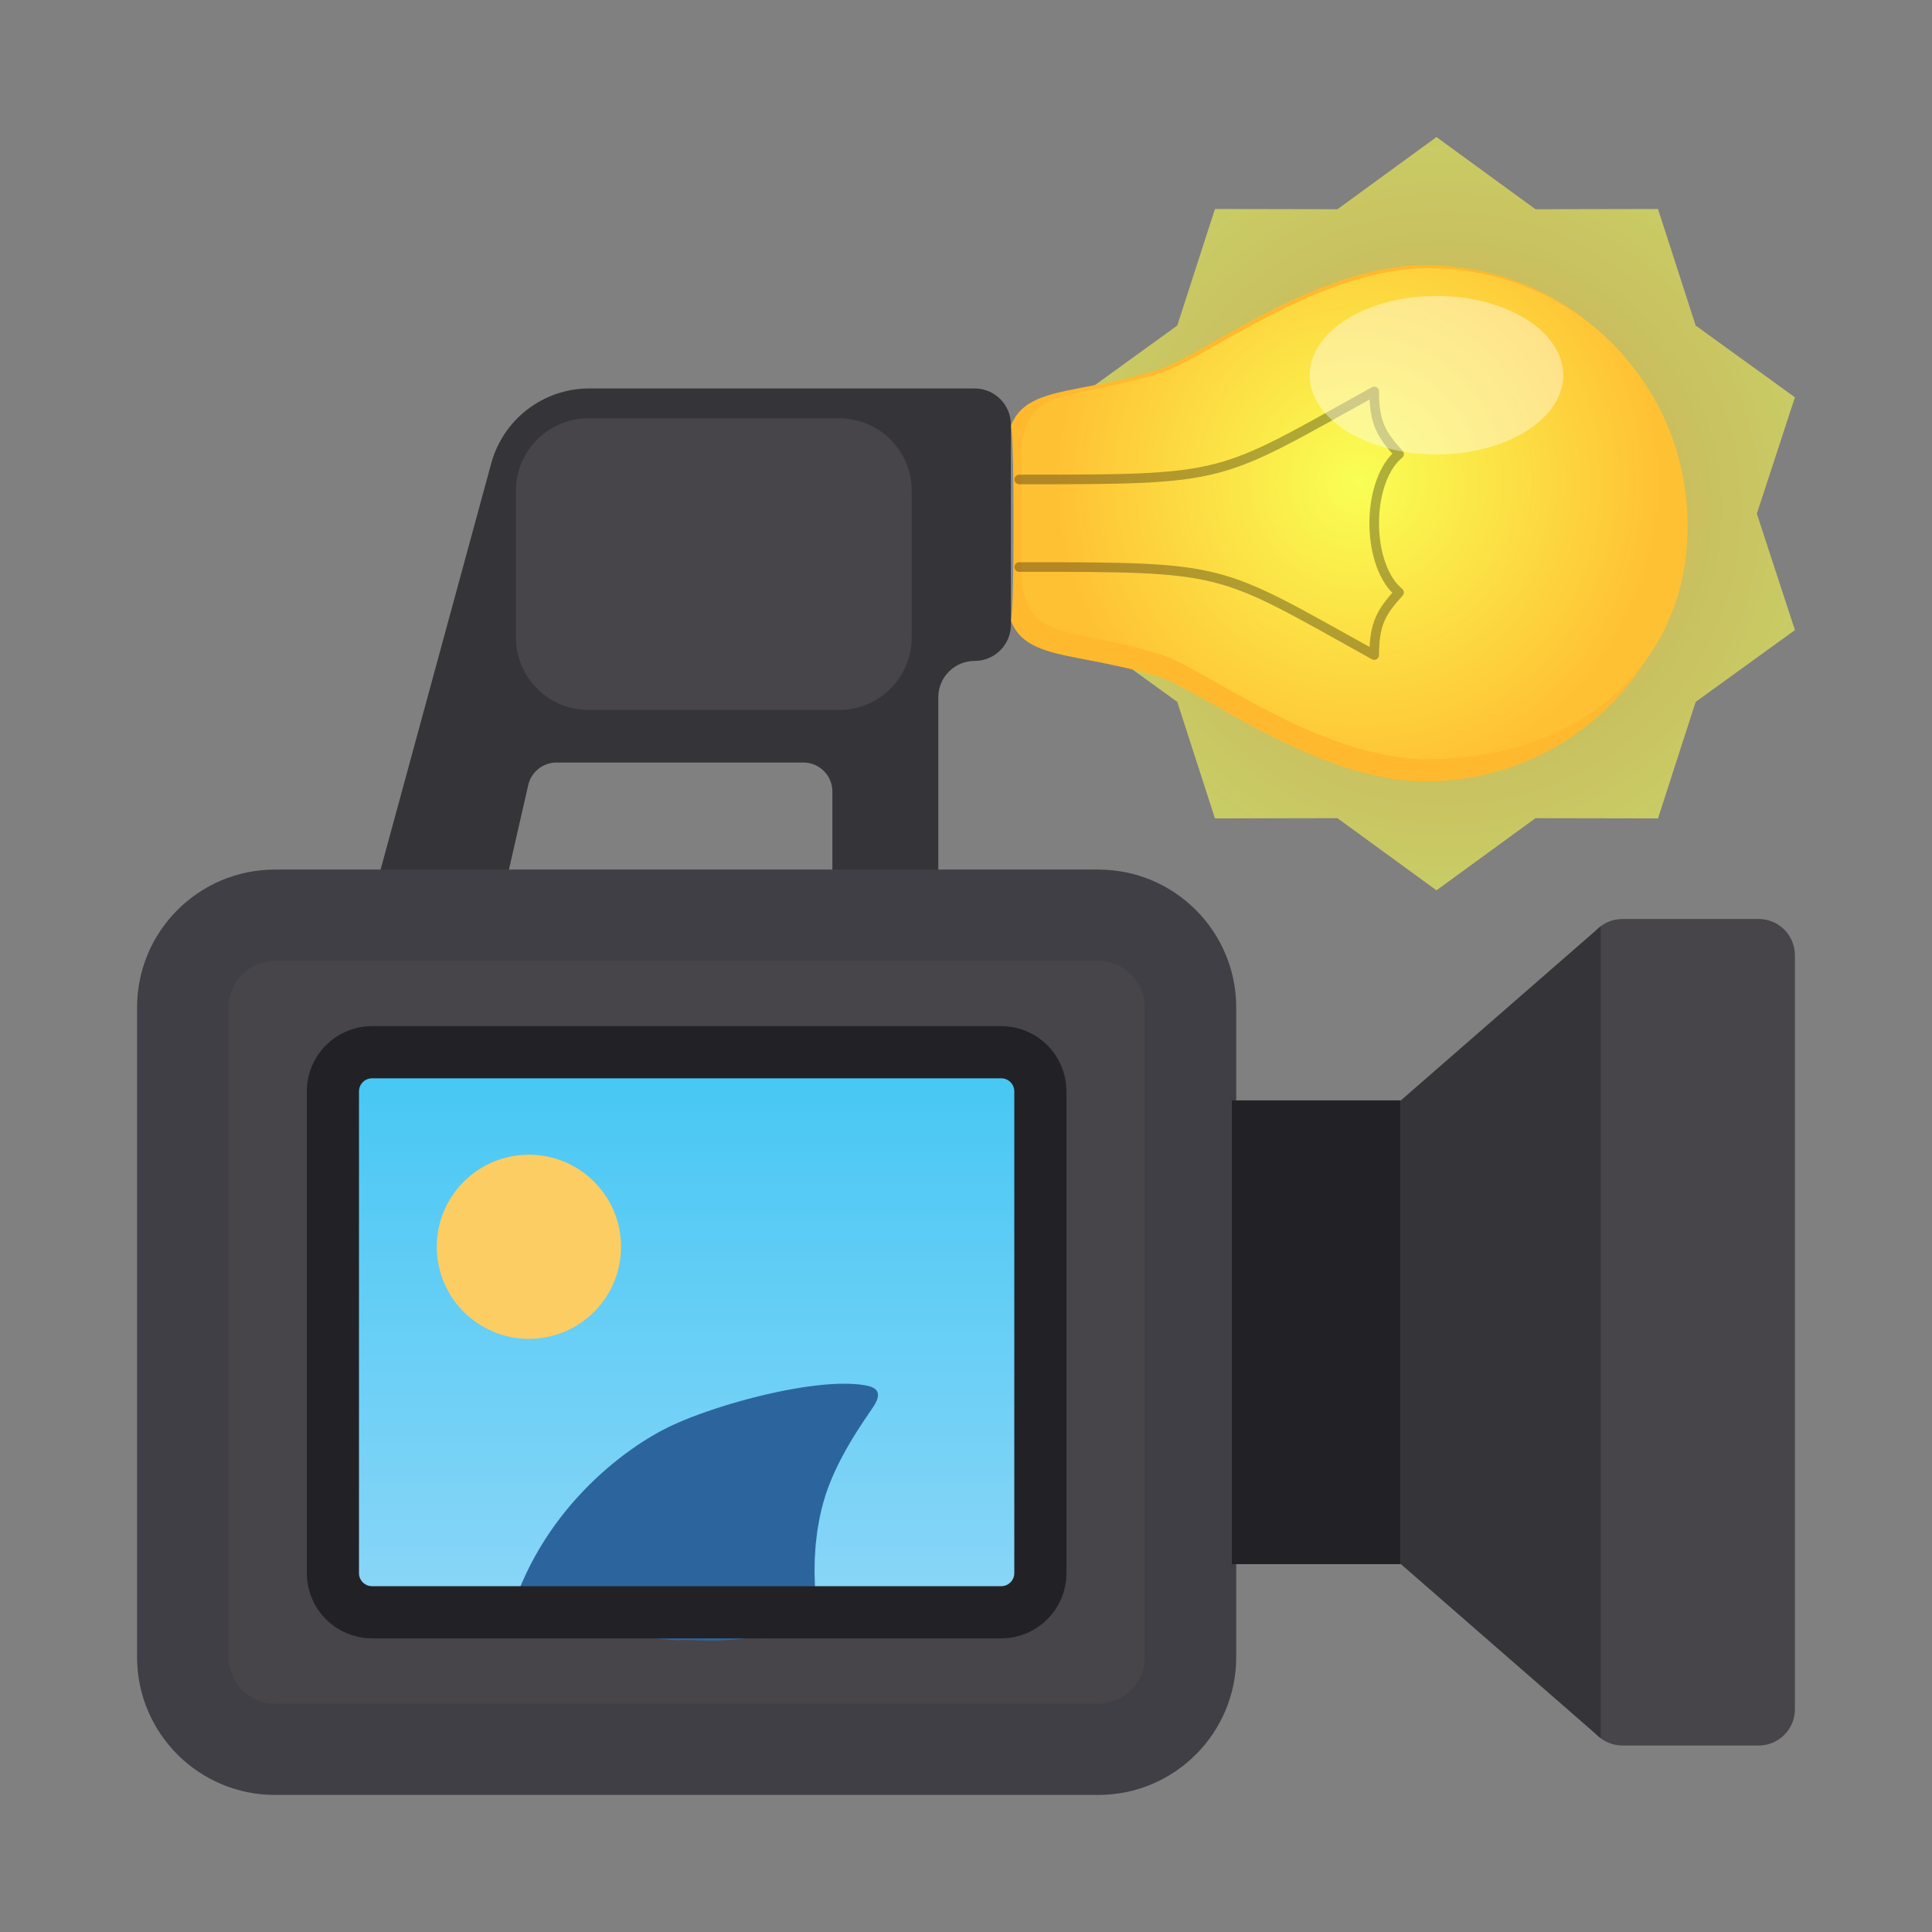 <?xml version="1.0" encoding="utf-8"?>
<svg xmlns="http://www.w3.org/2000/svg" id="Layer_1" style="enable-background:new 0 0 148 148;" version="1.1" viewBox="0 0 148 148" x="0px" y="0px">
<rect x="0" y="0" width="148" height="148" fill="#808080" stroke="none"/>
<style type="text/css">
	.st0{opacity:0.6;fill:url(#SVGID_1_);enable-background:new    ;}
	.st1{fill:#FFB92E;}
	.st2{fill:url(#SVGID_00000055691831966857681070000013359161200475419035_);}
	
		.st3{opacity:0.3;fill:none;stroke:#000000;stroke-width:0.734;stroke-linecap:round;stroke-linejoin:round;stroke-miterlimit:10;enable-background:new    ;}
	.st4{opacity:0.4;fill:#FFFFFF;}
	.st5{fill:#4E656A;}
	.st6{fill:#848A8E;}
	.st7{fill:#353439;}
	.st8{fill:#47454A;}
	.st9{fill:#403F45;}
	.st10{fill:#222226;}
	.st11{fill:url(#SVGID_00000005257341073727084570000011257219917850454670_);}
	.st12{fill:#2C659D;}
	.st13{fill:none;stroke:#222226;stroke-width:3.999;stroke-linecap:round;stroke-linejoin:round;stroke-miterlimit:10;}
	.st14{fill:#FBCD63;}
</style>
<g>
	<g>
		
			<radialGradient cx="-2360.063" cy="3424.12" gradientTransform="matrix(0.707 -0.707 -0.707 -0.707 4200.06 791.218)" gradientUnits="userSpaceOnUse" id="SVGID_1_" r="28.517">
			<stop offset="0" style="stop-color:#FFC134"/>
			<stop offset="1" style="stop-color:#F9FF54"/>
		</radialGradient>
		<polygon class="st0" points="110.04,10.5 117.624,16.028 127.011,16.01 129.894,24.937 137.499,30.436 134.582,39.352 &#xA;			137.5,48.267 129.895,53.768 127.01,62.694 117.624,62.677 110.04,68.203 102.455,62.676 93.071,62.694 90.184,53.768 &#xA;			82.581,48.267 85.498,39.352 82.58,30.436 90.185,24.937 93.071,16.01 102.455,16.028"/>
		<g>
			<g>
				<path class="st1" d="M77.052,44.986c0.001,6.064,4.183,4.516,11.712,6.868c3.311,1.033,12.073,7.997,20.418,7.997&#xA;					c10.968,0.001,19.861-8.681,19.862-19.768c-0.001-11.089-8.892-19.77-19.862-19.771c-8.345-0.001-17.107,6.964-20.418,7.998&#xA;					c-7.528,2.352-11.711,0.804-11.711,6.866"/>
				
					<radialGradient cx="-2416.66" cy="-4444.571" gradientTransform="matrix(0.707 0.707 -0.707 0.707 -1329.675 4887.776)" gradientUnits="userSpaceOnUse" id="SVGID_00000127021621455046986920000002776648871280661943_" r="23.197">
					<stop offset="0" style="stop-color:#F9FF54"/>
					<stop offset="1" style="stop-color:#FFC134"/>
				</radialGradient>
				<path d="M78.243,43.295&#xA;					c0.001,6.064,3.223,4.517,10.752,6.869c3.31,1.032,12.073,7.997,20.418,7.997c10.967,0,19.859-6.761,19.861-17.847&#xA;					c-0.001-11.089-8.892-19.771-19.862-19.771c-8.345-0.001-17.106,6.964-20.418,7.998c-7.528,2.352-10.75,0.804-10.75,6.865" style="fill:url(#SVGID_00000127021621455046986920000002776648871280661943_);"/>
			</g>
			<path class="st3" d="M78.076,43.436c16.152-0.001,15.027-0.001,27.196,6.744c-0.001-2.391,0.547-3.311,1.902-4.797&#xA;				c-1.12-0.894-1.904-2.929-1.903-5.3c-0.001-2.371,0.782-4.407,1.906-5.301h-0.002c-1.356-1.486-1.906-2.405-1.904-4.796&#xA;				c-12.167,6.743-11.044,6.742-27.196,6.744"/>
			<path class="st4" d="M110.04,34.811c-5.364,0-9.711-2.717-9.711-6.07c-0.001-3.352,4.346-6.072,9.71-6.071&#xA;				c5.364,0,9.712,2.719,9.712,6.071C119.752,32.093,115.404,34.811,110.04,34.811z"/>
			<g>
				<rect class="st5" height="13.409" width="9.278" x="67.572" y="33.379"/>
				<path class="st6" d="M72.642,47.929c-0.367-0.04-0.638-0.336,0.187-7.919c0.826-7.584,1.153-7.813,1.522-7.774&#xA;					c0.367,0.04,0.638,0.336-0.188,7.919C73.337,47.74,73.01,47.97,72.642,47.929z"/>
				<path class="st6" d="M70.188,47.929c-0.368-0.04-0.639-0.336,0.187-7.919c0.826-7.584,1.153-7.813,1.521-7.774&#xA;					c0.367,0.04,0.638,0.336-0.188,7.919C70.883,47.74,70.556,47.97,70.188,47.929z"/>
				<path class="st6" d="M67.734,47.929c-0.369-0.04-3.478-2.176-3.478-7.961c0-5.594,4.817-7.771,5.187-7.731&#xA;					c0.367,0.04,0.638,0.336-0.188,7.919C68.43,47.74,68.103,47.97,67.734,47.929z"/>
				<path class="st6" d="M77.642,40.077c0-7.591-0.183-7.835-0.409-7.835c-0.001,0-0.002-0.001-0.003-0.001&#xA;					c-0.18-0.003-0.326-0.004-0.427-0.004c-0.371,0-0.695,0.19-1.521,7.774c-0.826,7.584-0.557,7.92-0.188,7.92&#xA;					c0.614,0,1.34-0.003,2.144-0.019C77.462,47.907,77.642,47.615,77.642,40.077z"/>
			</g>
		</g>
	</g>
	<path class="st7" d="M74.658,29.757H45.144c-3.513,0-6.591,2.351-7.513,5.738l-8.606,31.598c-0.481,1.768,0.85,3.509,2.684,3.509&#xA;		h9.157c-1.428,0-2.487-1.326-2.169-2.718l1.767-7.742c0.231-1.011,1.131-1.729,2.169-1.729h18.906c1.229,0,2.225,0.995,2.225,2.223&#xA;		v7.742c0,1.228-0.996,2.223-2.225,2.223h7.558c1.536,0,2.781-1.244,2.781-2.779V53.41c0-1.535,1.245-2.779,2.781-2.779&#xA;		c1.536,0,2.781-1.244,2.781-2.779V32.536C77.439,31.001,76.194,29.757,74.658,29.757z"/>
	<g>
		<path class="st8" d="M21.064,134.001c-3.896,0-7.065-3.169-7.065-7.065V77.177c0-3.896,3.169-7.065,7.065-7.065h63.072&#xA;			c3.896,0,7.065,3.169,7.065,7.065v49.759c0,3.896-3.169,7.065-7.065,7.065H21.064z"/>
		<g>
			<path class="st9" d="M84.136,73.611c1.967,0,3.566,1.6,3.566,3.567v49.759c0,1.967-1.6,3.566-3.566,3.566H21.064&#xA;				c-1.967,0-3.566-1.6-3.566-3.566V77.177c0-1.967,1.6-3.567,3.566-3.567H84.136 M84.136,66.613H21.064&#xA;				c-5.834,0-10.564,4.73-10.564,10.564v49.759c0,5.834,4.73,10.564,10.564,10.564h63.072c5.834,0,10.564-4.73,10.564-10.564V77.177&#xA;				C94.7,71.343,89.97,66.613,84.136,66.613L84.136,66.613z"/>
		</g>
	</g>
	<rect class="st10" height="35.525" width="12.948" x="94.366" y="84.294"/>
	<path class="st8" d="M134.72,133.715h-10.431c-1.535,0-2.78-1.245-2.78-2.78V73.178c0-1.535,1.245-2.78,2.78-2.78h10.431&#xA;		c1.535,0,2.78,1.245,2.78,2.78v57.758C137.5,132.471,136.255,133.715,134.72,133.715z"/>
	<polygon class="st7" points="122.621,133.16 107.314,119.819 107.314,84.294 122.621,70.954"/>
	<path class="st8" d="M64.282,54.384H45.08c-3.071,0-5.56-2.489-5.56-5.56V37.602c0-3.071,2.489-5.56,5.56-5.56h19.203&#xA;		c3.071,0,5.56,2.489,5.56,5.56v11.222C69.842,51.895,67.353,54.384,64.282,54.384z"/>
	
		<linearGradient gradientUnits="userSpaceOnUse" id="SVGID_00000162352877192145926880000014823040090815331762_" x1="52.6" x2="52.6" y1="123.508" y2="80.605">
		<stop offset="0" style="stop-color:#8BD6F7"/>
		<stop offset="1" style="stop-color:#44C7F4"/>
	</linearGradient>
	<path d="M76.699,123.508H28.5&#xA;		c-1.656,0-2.999-1.343-2.999-2.999V83.604c0-1.656,1.343-2.999,2.999-2.999h48.199c1.656,0,2.999,1.343,2.999,2.999v36.906&#xA;		C79.698,122.166,78.356,123.508,76.699,123.508z" style="fill:url(#SVGID_00000162352877192145926880000014823040090815331762_);"/>
	<path class="st12" d="M66.328,106.13c-2.445-0.458-6.752,0.333-10.42,1.433c-1.667,0.5-3.203,1.063-4.372,1.603&#xA;		c-3.782,1.743-10.34,6.74-12.606,15.101c-0.399,1.471,3.295-2.239,3.2-0.558c-0.043,0.717,9.679,2.124,10.022,1.927&#xA;		c0.065-0.034,1.446,0.044,2.413,0.044c0.488,0,3.742-0.062,3.655-0.71c-0.013-0.101,0.603-0.279,1.378-0.478&#xA;		c0.006,0.157,0.005,0.321,0.014,0.474c-3.432,1.581,0.218-0.019,2.048-0.997c0.556-0.152,0.954-0.284,0.944-0.366&#xA;		c-0.023-0.204-0.042-0.413-0.062-0.62c-0.015-0.158-0.031-0.315-0.045-0.475c-0.014-0.175-0.025-0.352-0.037-0.528&#xA;		c-0.01-0.159-0.022-0.317-0.03-0.477c-0.009-0.181-0.012-0.365-0.018-0.548c-0.004-0.159-0.011-0.317-0.012-0.478&#xA;		c-0.002-0.188,0.003-0.378,0.006-0.568c0.002-0.159,0.002-0.316,0.008-0.476c0.007-0.197,0.023-0.396,0.036-0.594&#xA;		c0.01-0.155,0.017-0.309,0.031-0.465c0.019-0.209,0.047-0.421,0.073-0.632c0.018-0.148,0.031-0.294,0.053-0.443&#xA;		c0.035-0.237,0.081-0.475,0.125-0.714c0.023-0.125,0.041-0.248,0.067-0.373c0.076-0.364,0.164-0.731,0.266-1.099&#xA;		c0.909-3.302,3.215-6.396,3.852-7.375C67.626,106.659,67.138,106.282,66.328,106.13z"/>
	<path class="st13" d="M76.699,123.508H28.5c-1.656,0-2.999-1.343-2.999-2.999V83.604c0-1.656,1.343-2.999,2.999-2.999h48.199&#xA;		c1.656,0,2.999,1.343,2.999,2.999v36.906C79.698,122.166,78.356,123.508,76.699,123.508z"/>
	<ellipse class="st14" cx="40.518" cy="95.509" rx="7.059" ry="7.054"/>
</g>
</svg>